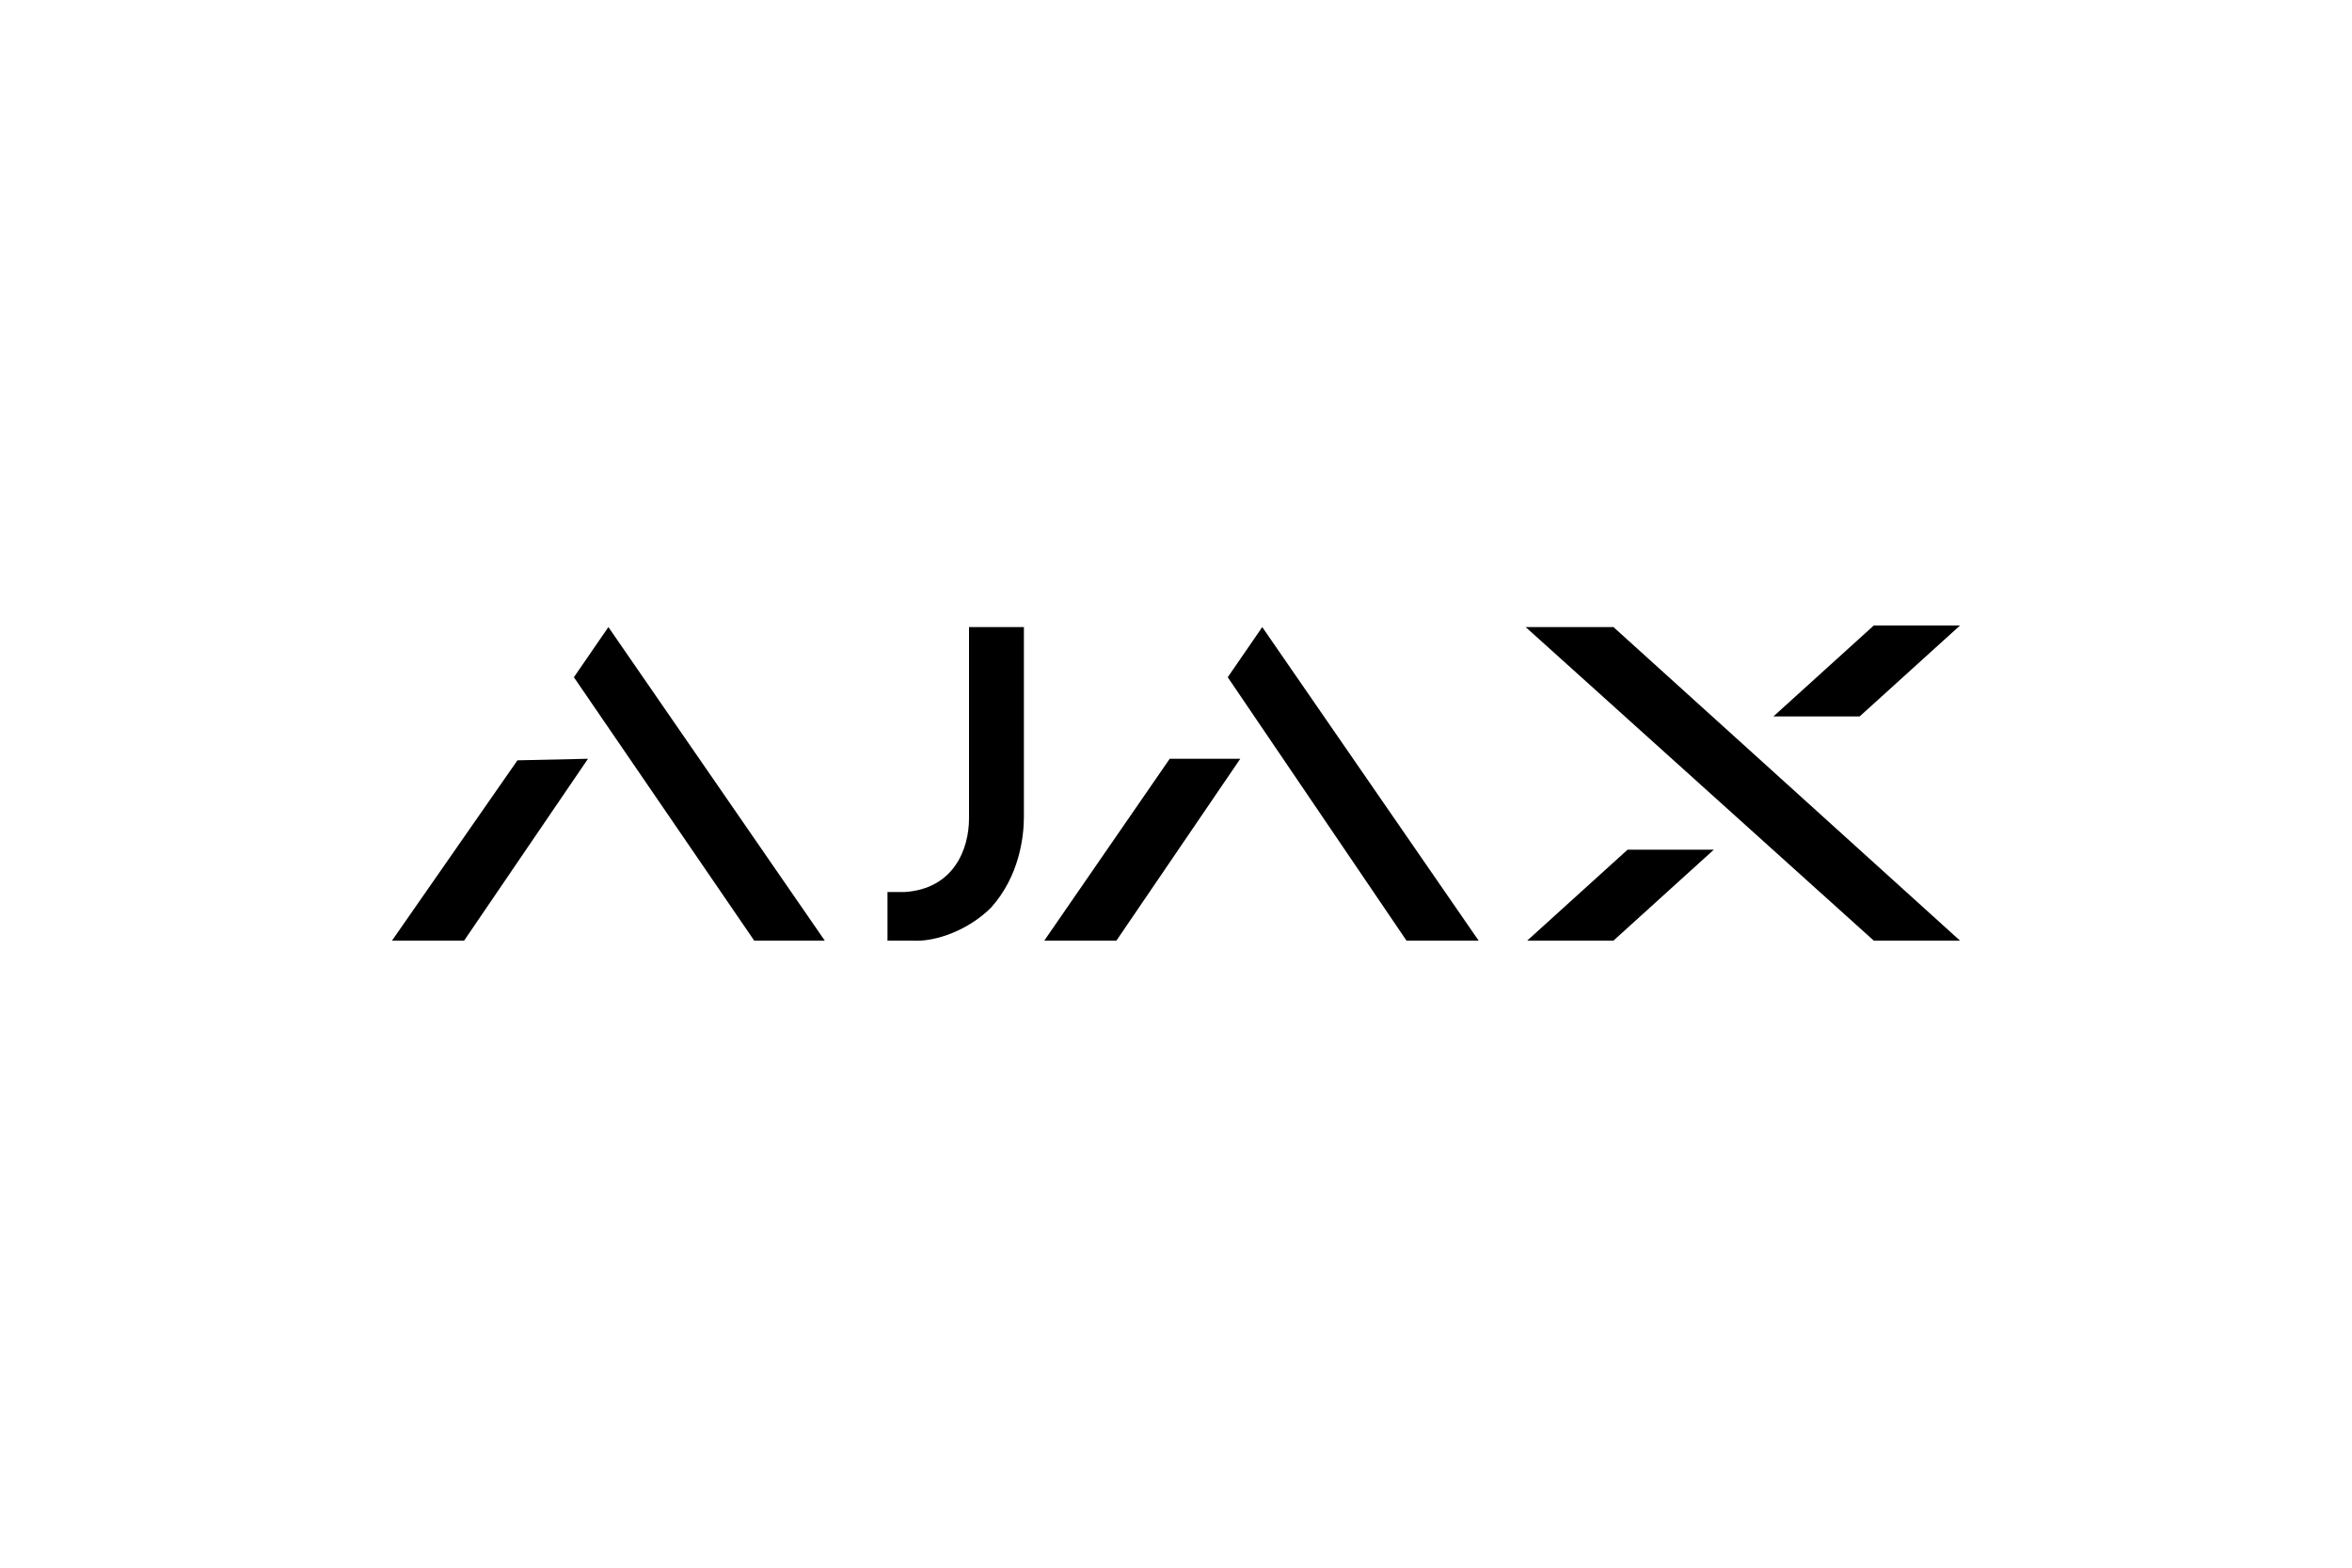 <?xml version="1.0" encoding="utf-8"?>
<!-- Generator: Adobe Illustrator 22.0.0, SVG Export Plug-In . SVG Version: 6.00 Build 0)  -->
<svg version="1.1" id="Слой_1" xmlns="http://www.w3.org/2000/svg" xmlns:xlink="http://www.w3.org/1999/xlink" x="0px" y="0px"
	 width="150px" height="100px" viewBox="0 0 150 100" style="enable-background:new 0 0 150 100;" xml:space="preserve">
<path d="M102.9,40L125,60h-5.5L97.3,40H102.9z M109.3,54.2l-6.4,5.8h-5.5l6.4-5.8H109.3z M118.6,45.7h-5.5l6.4-5.8h5.5L118.6,45.7z
	 M38.8,40l13.8,20h-4.5L36.6,43.2L38.8,40z M37.5,48.4L29.6,60H25l8-11.5L37.5,48.4L37.5,48.4z M80.5,40l13.8,20h-4.6L78.3,43.2
	L80.5,40z M74.6,48.4h4.5L71.2,60h-4.6L74.6,48.4z M61.7,40h3.6v12.1c0,1.3-0.3,3.8-2.1,5.8c-1.4,1.4-3.5,2.2-5,2.1
	c-0.6,0-1.6,0-1.6,0v-3.1h1.1c3.1-0.2,4.1-2.7,4.1-4.7V40H61.7z"/>
</svg>
